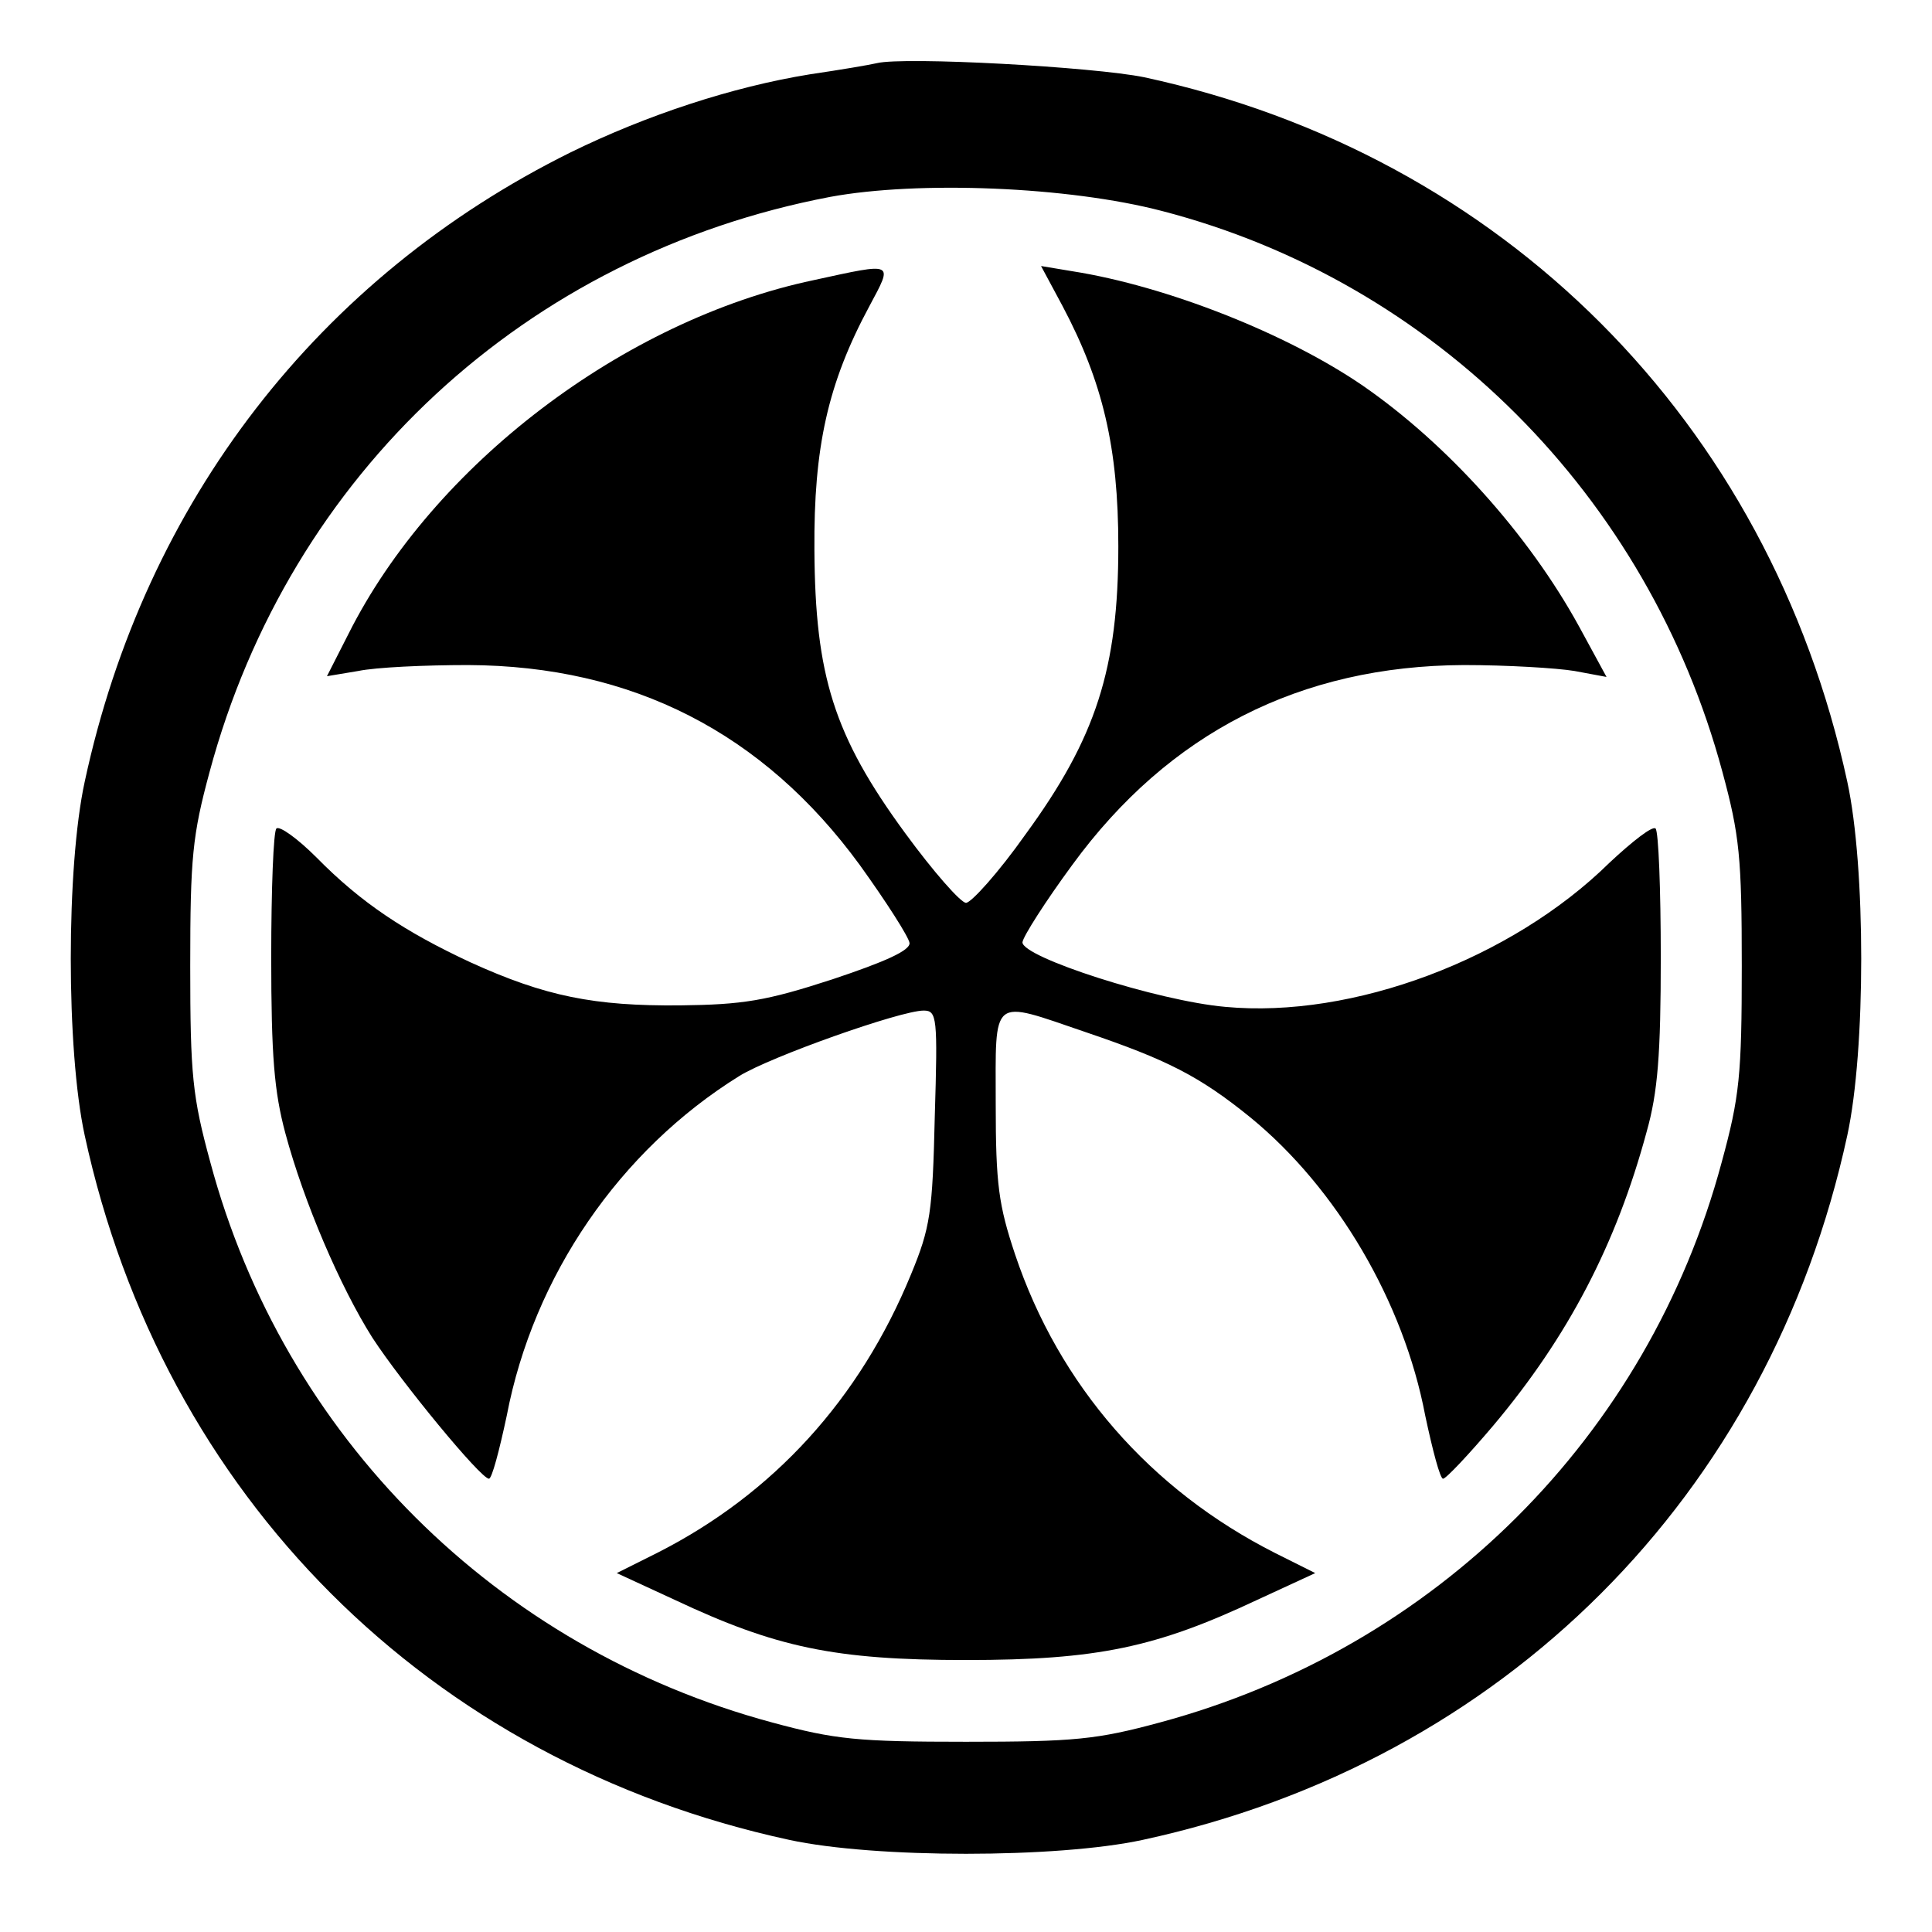 <?xml version="1.0" standalone="no"?>
<!DOCTYPE svg PUBLIC "-//W3C//DTD SVG 20010904//EN"
 "http://www.w3.org/TR/2001/REC-SVG-20010904/DTD/svg10.dtd">
<svg version="1.0" xmlns="http://www.w3.org/2000/svg"
 width="260pt" height="260pt" viewBox="0 0 260 260"
 preserveAspectRatio="xMidYMid meet">
<g transform="translate(0,260) scale(0.1,-0.1)"
fill="#000000" stroke="none">
<path d="M1180 2515 c-8 -2 -49 -9 -90 -15 -105 -17 -220 -55 -322 -105 -339
-168 -573 -470 -654 -847 -25 -115 -25 -361 0 -476 105 -485 463 -843 948
-948 115 -25 361 -25 476 0 485 105 843 463 948 948 25 115 25 361 0 476 -105
485 -464 844 -946 948 -68 14 -323 28 -360 19z m384 -199 c366 -95 654 -383
754 -755 23 -85 26 -115 26 -261 0 -147 -3 -176 -27 -264 -99 -369 -385 -654
-756 -754 -85 -23 -115 -26 -261 -26 -146 0 -176 3 -261 26 -371 100 -657 385
-756 754 -24 88 -27 117 -27 264 0 146 3 176 26 261 108 402 426 696 835 774
119 22 321 14 447 -19z"/>
<path d="M1095 2223 c-256 -54 -512 -249 -626 -476 l-29 -57 42 7 c24 5 90 8
148 8 221 -1 397 -91 527 -269 36 -50 66 -97 67 -105 1 -10 -32 -25 -104 -49
-89 -29 -120 -34 -205 -35 -115 -1 -181 12 -282 58 -88 41 -147 80 -207 141
-26 26 -50 43 -54 39 -4 -3 -7 -82 -7 -173 0 -133 4 -181 19 -237 25 -93 74
-207 117 -275 39 -60 146 -190 157 -190 4 0 14 38 24 85 36 188 152 357 313
457 42 26 217 88 248 88 18 0 19 -9 15 -142 -3 -130 -6 -150 -32 -213 -69
-168 -185 -295 -340 -374 l-56 -28 78 -36 c136 -64 215 -81 392 -81 177 0 256
17 392 81 l78 36 -54 27 c-168 85 -291 226 -350 402 -22 66 -26 94 -26 202 0
147 -8 141 121 97 109 -37 153 -59 222 -115 116 -95 206 -248 235 -401 10 -47
20 -85 24 -85 4 0 35 33 68 72 100 119 165 243 206 395 15 53 19 104 19 235 0
91 -3 169 -7 173 -4 4 -31 -17 -62 -46 -132 -130 -346 -210 -517 -194 -91 8
-274 67 -273 87 1 8 31 55 67 104 130 178 307 268 527 269 58 0 125 -4 149 -8
l43 -8 -37 68 c-68 124 -178 246 -291 324 -102 70 -264 134 -391 154 l-42 7
29 -54 c54 -102 75 -190 75 -323 0 -165 -30 -258 -125 -388 -36 -51 -73 -92
-80 -92 -7 0 -44 42 -82 94 -96 131 -121 212 -122 381 -1 138 18 224 74 328
32 60 35 59 -75 35z"/>
</g>
</svg>
